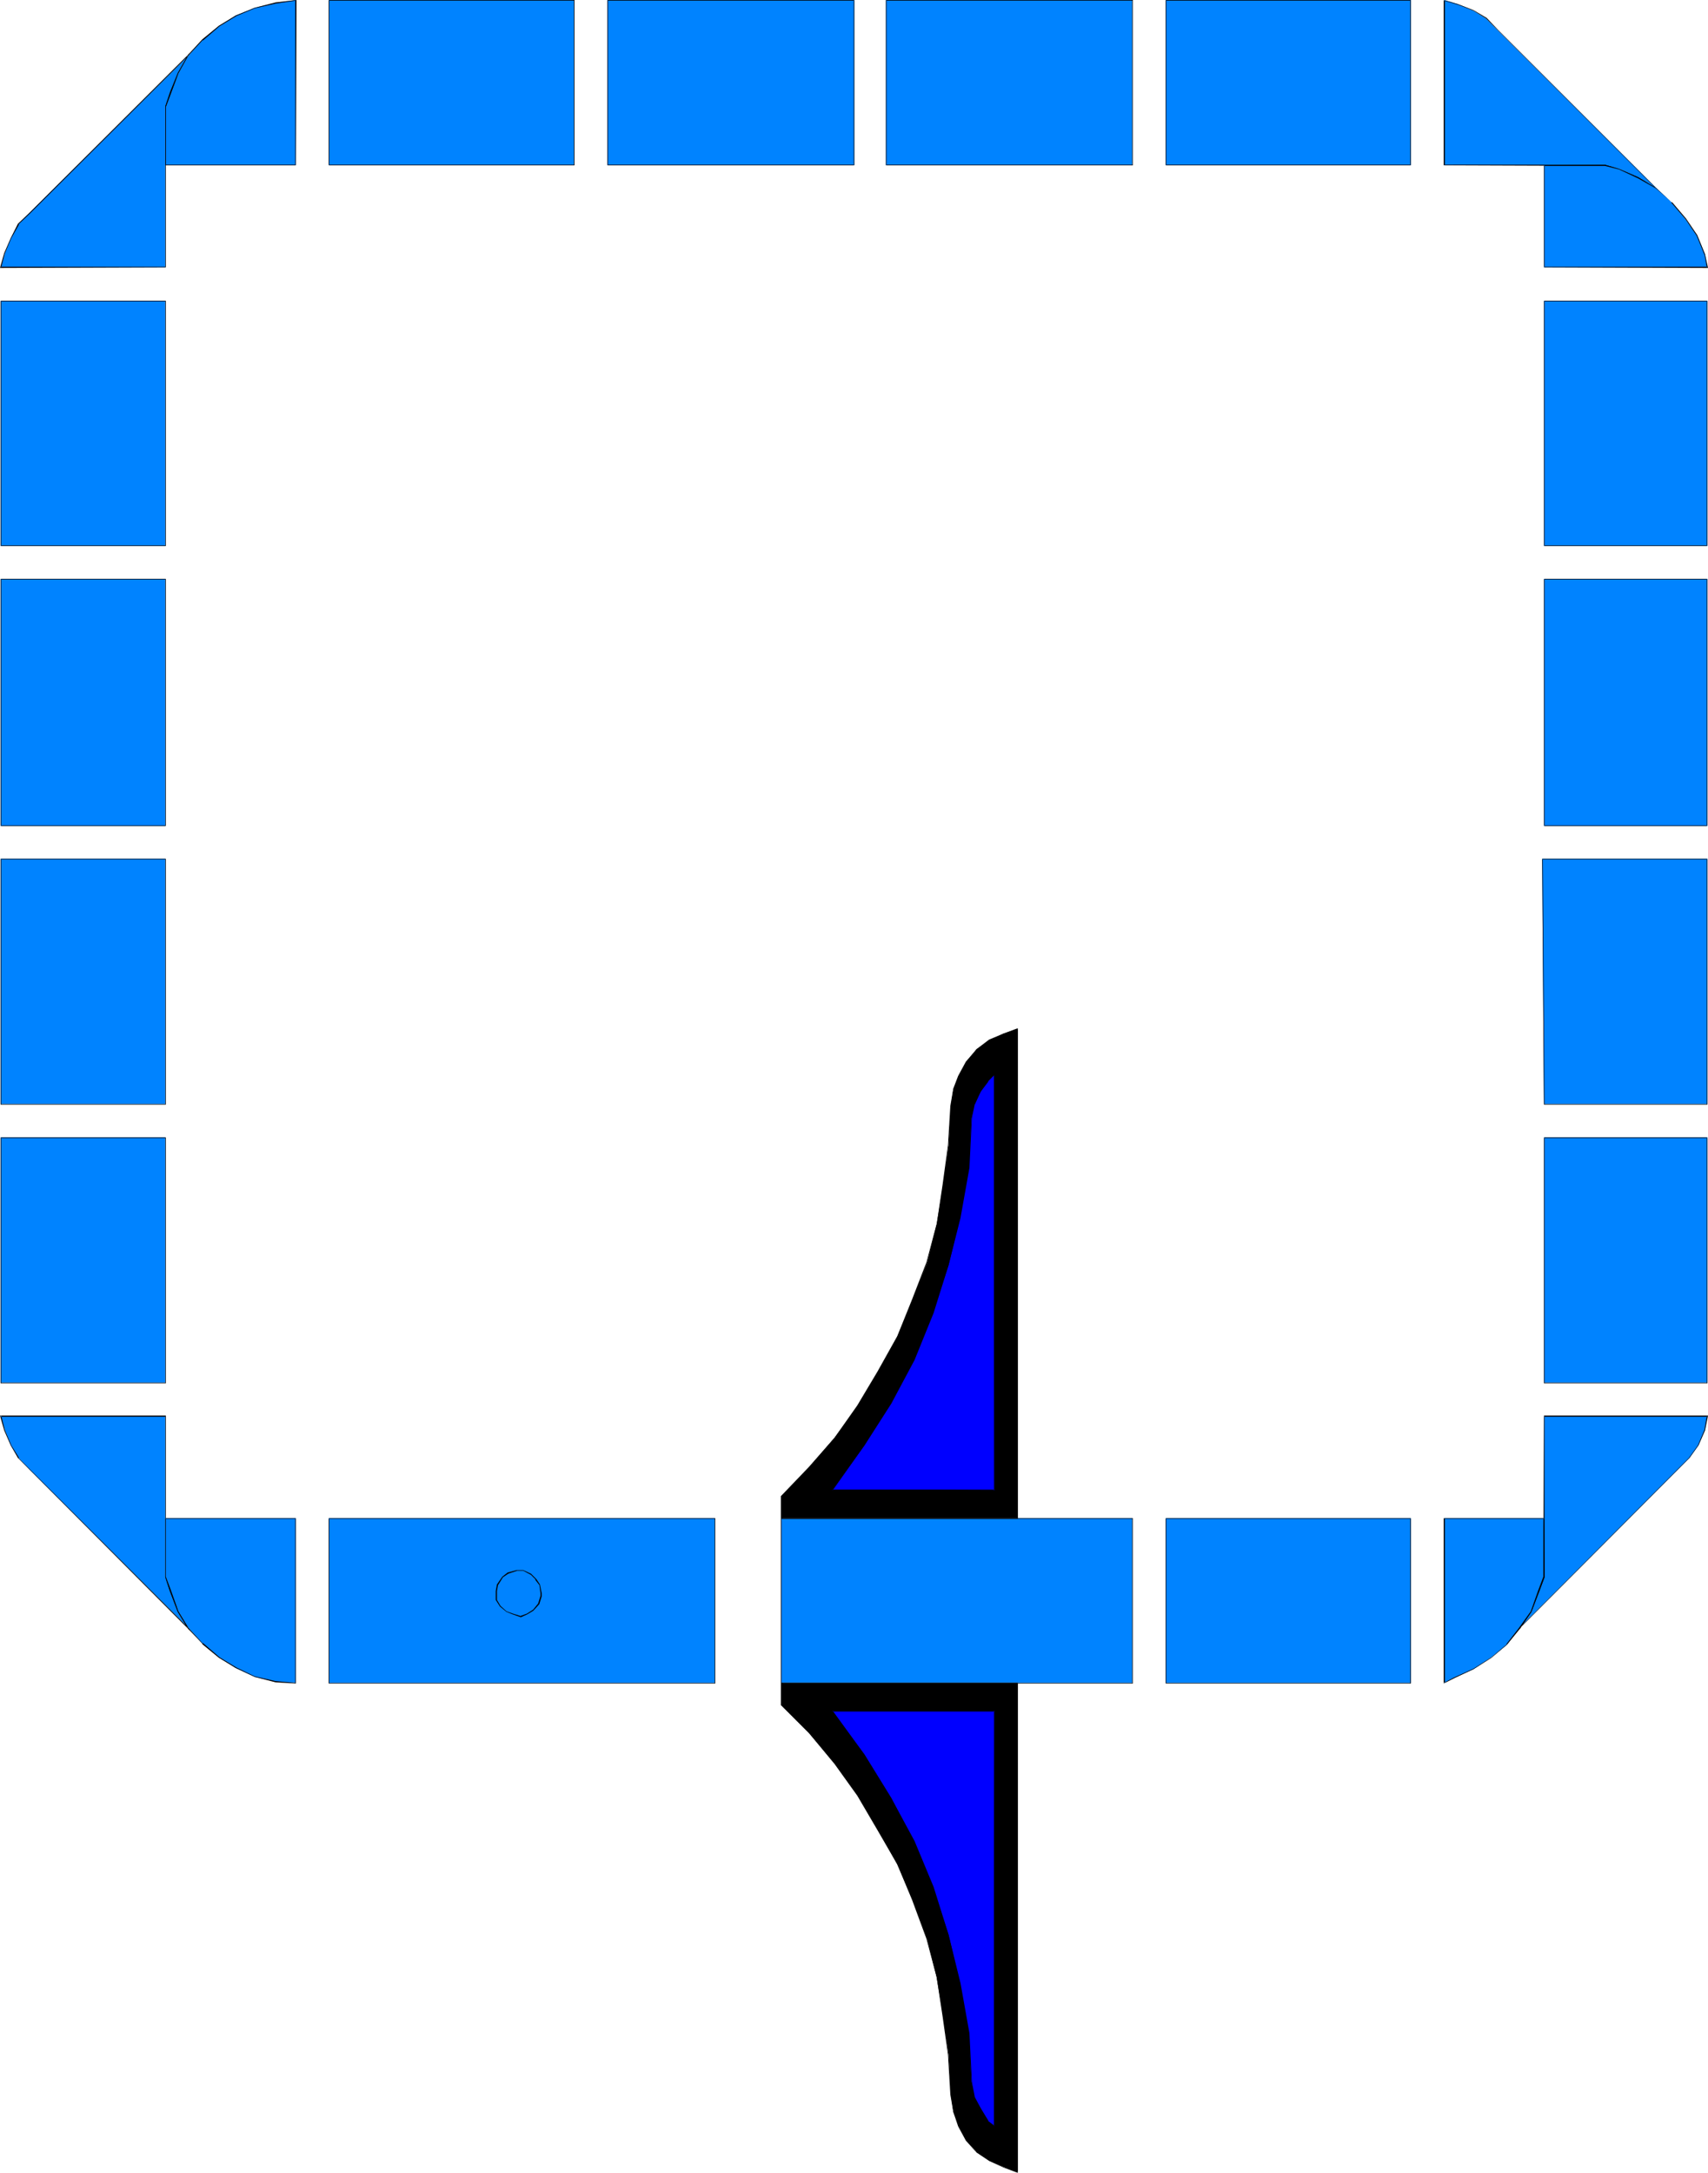 <?xml version="1.0" encoding="UTF-8" standalone="no"?>
<svg
   version="1.0"
   width="122.389mm"
   height="155.668mm"
   id="svg56"
   sodipodi:docname="T-Square Frame.wmf"
   xmlns:inkscape="http://www.inkscape.org/namespaces/inkscape"
   xmlns:sodipodi="http://sodipodi.sourceforge.net/DTD/sodipodi-0.dtd"
   xmlns="http://www.w3.org/2000/svg"
   xmlns:svg="http://www.w3.org/2000/svg">
  <sodipodi:namedview
     id="namedview56"
     pagecolor="#ffffff"
     bordercolor="#000000"
     borderopacity="0.25"
     inkscape:showpageshadow="2"
     inkscape:pageopacity="0.0"
     inkscape:pagecheckerboard="0"
     inkscape:deskcolor="#d1d1d1"
     inkscape:document-units="mm" />
  <defs
     id="defs1">
    <pattern
       id="WMFhbasepattern"
       patternUnits="userSpaceOnUse"
       width="6"
       height="6"
       x="0"
       y="0" />
  </defs>
  <path
     style="fill:#0083ff;fill-opacity:1;fill-rule:evenodd;stroke:none"
     d="M 44.755,28.763 V 44.761 h 35.384 V 0 l -5.493,0.808 -5.655,1.293 -5.17,2.101 -4.524,2.909 -4.524,3.717 -3.716,4.201 -2.747,4.848 -2.1,5.171 z"
     id="path1" />
  <path
     style="fill:#000000;fill-opacity:1;fill-rule:evenodd;stroke:none"
     d="M 44.755,28.763 V 44.761 h 35.384 L 80.3,0 74.645,0.646 68.99,2.101 v 0 l -5.17,2.101 -4.524,2.747 -4.524,3.717 v 0 l -3.878,4.201 -2.747,4.848 -2.1,5.171 -1.293,3.878 0.162,0.162 1.454,-3.878 1.939,-5.171 2.747,-4.848 v 0 l 3.878,-4.201 v 0.162 l 4.524,-3.878 4.524,-2.747 5.009,-2.101 v 0 L 74.645,0.97 80.139,0.162 79.977,0 v 44.761 l 0.162,-0.162 h -35.384 l 0.162,0.162 V 28.763 28.925 Z"
     id="path2" />
  <path
     style="fill:#0083ff;fill-opacity:1;fill-rule:evenodd;stroke:none"
     d="M 51.056,15.028 8.078,57.526 5.009,60.597 2.908,64.475 1.293,68.676 0.162,72.393 H 44.755 V 44.761 28.763 l 1.454,-3.717 2.1,-5.171 z"
     id="path3" />
  <path
     style="fill:#000000;fill-opacity:1;fill-rule:evenodd;stroke:none"
     d="M 51.379,14.382 8.078,57.526 4.847,60.597 2.908,64.475 1.131,68.515 0,72.554 44.916,72.393 V 28.763 28.925 l 1.454,-3.878 1.939,-5.171 3.07,-5.494 -0.485,0.485 -2.747,4.848 -2.1,5.171 -1.293,3.878 V 72.393 72.231 H 0.162 L 0.323,72.393 1.293,68.676 3.07,64.475 5.17,60.758 H 5.009 L 8.24,57.688 51.056,15.028 50.894,14.866 Z"
     id="path4" />
  <path
     style="fill:#0083ff;fill-opacity:1;fill-rule:evenodd;stroke:none"
     d="M 89.025,44.761 H 155.43 V 0 H 89.025 Z"
     id="path5" />
  <path
     style="fill:#000000;fill-opacity:1;fill-rule:evenodd;stroke:none"
     d="M 89.025,44.761 H 155.592 V 0 H 89.025 v 44.761 h 0.162 V 0 L 89.025,0.162 H 155.43 V 0 44.761 44.599 H 89.025 l 0.162,0.162 z"
     id="path6" />
  <path
     style="fill:#0083ff;fill-opacity:1;fill-rule:evenodd;stroke:none"
     d="m 164.478,44.761 h 66.89 V 0 h -66.89 z"
     id="path7" />
  <path
     style="fill:#000000;fill-opacity:1;fill-rule:evenodd;stroke:none"
     d="m 164.478,44.761 h 66.89 V 0 h -66.89 v 44.761 h 0.162 V 0 l -0.162,0.162 h 66.89 L 231.206,0 v 44.761 l 0.162,-0.162 h -66.89 l 0.162,0.162 z"
     id="path8" />
  <path
     style="fill:#0083ff;fill-opacity:1;fill-rule:evenodd;stroke:none"
     d="m 239.931,44.761 h 66.728 V 0 h -66.728 z"
     id="path9" />
  <path
     style="fill:#000000;fill-opacity:1;fill-rule:evenodd;stroke:none"
     d="M 239.931,44.761 H 306.821 V 0 h -66.89 v 44.761 h 0.162 V 0 l -0.162,0.162 h 66.728 V 0 44.761 44.599 h -66.728 l 0.162,0.162 z"
     id="path10" />
  <path
     style="fill:#0083ff;fill-opacity:1;fill-rule:evenodd;stroke:none"
     d="m 315.707,44.761 h 66.405 V 0 h -66.405 z"
     id="path11" />
  <path
     style="fill:#000000;fill-opacity:1;fill-rule:evenodd;stroke:none"
     d="m 315.707,44.761 h 66.405 V 0 h -66.405 v 44.761 h 0.162 V 0 l -0.162,0.162 h 66.405 L 381.951,0 v 44.761 l 0.162,-0.162 h -66.405 l 0.162,0.162 z"
     id="path12" />
  <path
     style="fill:#0083ff;fill-opacity:1;fill-rule:evenodd;stroke:none"
     d="M 448.518,50.901 405.54,8.08 402.47,5.009 399.077,2.909 394.877,1.131 391.16,0 v 44.761 h 27.628 15.834 l 3.878,0.97 5.17,2.424 z"
     id="path13" />
  <path
     style="fill:#000000;fill-opacity:1;fill-rule:evenodd;stroke:none"
     d="M 449.164,51.548 405.702,8.08 402.632,4.848 399.077,2.747 394.877,1.131 390.999,0 v 44.761 l 43.624,0.162 v 0 l 3.878,0.97 5.17,2.424 5.493,3.232 -0.646,-0.646 -4.847,-2.909 -5.17,-2.262 -3.878,-1.131 h -43.462 l 0.162,0.162 V 0 l -0.323,0.162 3.878,1.131 4.201,1.616 3.393,2.101 v 0 l 3.07,3.07 42.978,42.983 v -0.162 z"
     id="path14" />
  <path
     style="fill:#0083ff;fill-opacity:1;fill-rule:evenodd;stroke:none"
     d="m 434.623,44.761 h -16.48 v 27.632 h 44.27 l -0.646,-3.555 -2.1,-5.009 -3.231,-4.525 -3.716,-4.525 -4.201,-3.878 -4.847,-2.747 -5.17,-2.424 z"
     id="path15" />
  <path
     style="fill:#000000;fill-opacity:1;fill-rule:evenodd;stroke:none"
     d="m 434.623,44.599 -16.48,0.162 v 27.632 l 44.432,0.162 -0.808,-3.717 -2.1,-5.171 -3.07,-4.525 -3.716,-4.363 h -0.162 l -4.201,-3.878 -4.847,-2.909 -5.17,-2.262 -3.878,-1.131 v 0.323 l 3.878,0.97 5.17,2.424 4.847,2.747 v 0 l 4.201,3.717 h -0.162 l 3.878,4.525 3.07,4.525 2.1,5.171 v -0.162 l 0.646,3.555 0.162,-0.162 h -44.27 l 0.162,0.162 V 44.761 l -0.162,0.162 h 16.48 v 0 z"
     id="path16" />
  <path
     style="fill:#0083ff;fill-opacity:1;fill-rule:evenodd;stroke:none"
     d="M 44.755,147.856 V 81.442 H 0.162 v 66.414 z"
     id="path17" />
  <path
     style="fill:#000000;fill-opacity:1;fill-rule:evenodd;stroke:none"
     d="M 44.916,147.856 V 81.442 H 0.162 V 147.856 H 44.916 l -0.162,-0.162 H 0.162 l 0.162,0.162 V 81.442 L 0.162,81.604 H 44.755 v -0.162 66.414 -0.162 z"
     id="path18" />
  <path
     style="fill:#0083ff;fill-opacity:1;fill-rule:evenodd;stroke:none"
     d="M 418.143,147.856 V 81.442 h 44.27 v 66.414 z"
     id="path19" />
  <path
     style="fill:#000000;fill-opacity:1;fill-rule:evenodd;stroke:none"
     d="m 418.143,147.694 0.162,0.162 V 81.442 l -0.162,0.162 h 44.27 l -0.162,-0.162 v 66.414 l 0.162,-0.162 h -44.27 v 0.162 h 44.27 V 81.442 h -44.27 v 66.414 z"
     id="path20" />
  <path
     style="fill:#0083ff;fill-opacity:1;fill-rule:evenodd;stroke:none"
     d="M 44.755,223.642 V 156.743 H 0.162 v 66.899 z"
     id="path21" />
  <path
     style="fill:#000000;fill-opacity:1;fill-rule:evenodd;stroke:none"
     d="M 44.916,223.642 V 156.743 H 0.162 v 66.899 H 44.916 l -0.162,-0.162 H 0.162 l 0.162,0.162 v -66.899 l -0.162,0.162 H 44.755 v -0.162 66.899 -0.162 z"
     id="path22" />
  <path
     style="fill:#0083ff;fill-opacity:1;fill-rule:evenodd;stroke:none"
     d="m 418.143,223.642 v -66.899 h 44.27 v 66.899 z"
     id="path23" />
  <path
     style="fill:#000000;fill-opacity:1;fill-rule:evenodd;stroke:none"
     d="m 418.143,223.481 0.162,0.162 v -66.899 l -0.162,0.162 h 44.27 l -0.162,-0.162 v 66.899 l 0.162,-0.162 h -44.27 v 0.162 h 44.27 v -66.899 h -44.27 v 66.899 z"
     id="path24" />
  <path
     style="fill:#0083ff;fill-opacity:1;fill-rule:evenodd;stroke:none"
     d="M 44.755,298.944 V 232.53 H 0.162 v 66.414 z"
     id="path25" />
  <path
     style="fill:#000000;fill-opacity:1;fill-rule:evenodd;stroke:none"
     d="M 44.916,299.105 V 232.53 H 0.162 v 66.576 H 44.916 l -0.162,-0.162 H 0.162 0.323 v -66.414 l -0.162,0.162 H 44.755 v -0.162 66.414 0 z"
     id="path26" />
  <path
     style="fill:#0083ff;fill-opacity:1;fill-rule:evenodd;stroke:none"
     d="m 418.143,298.944 -0.485,-66.414 h 44.755 v 66.414 z"
     id="path27" />
  <path
     style="fill:#000000;fill-opacity:1;fill-rule:evenodd;stroke:none"
     d="m 418.143,298.944 h 0.162 l -0.485,-66.414 -0.162,0.162 h 44.755 l -0.162,-0.162 v 66.414 h 0.162 -44.27 v 0.162 h 44.27 v -66.576 h -44.755 l 0.485,66.576 z"
     id="path28" />
  <path
     style="fill:#0083ff;fill-opacity:1;fill-rule:evenodd;stroke:none"
     d="M 44.755,374.407 V 307.993 H 0.162 v 66.414 z"
     id="path29" />
  <path
     style="fill:#000000;fill-opacity:1;fill-rule:evenodd;stroke:none"
     d="M 44.916,374.568 V 307.993 H 0.162 v 66.576 H 44.916 l -0.162,-0.162 H 0.162 0.323 v -66.414 l -0.162,0.162 H 44.755 v -0.162 66.414 0 z"
     id="path30" />
  <path
     style="fill:#0083ff;fill-opacity:1;fill-rule:evenodd;stroke:none"
     d="m 418.143,374.407 v -66.414 h 44.27 v 66.414 z"
     id="path31" />
  <path
     style="fill:#000000;fill-opacity:1;fill-rule:evenodd;stroke:none"
     d="m 418.143,374.407 h 0.162 v -66.414 l -0.162,0.162 h 44.27 l -0.162,-0.162 v 66.414 h 0.162 -44.27 v 0.162 h 44.27 v -66.576 h -44.27 v 66.576 z"
     id="path32" />
  <path
     style="fill:#0083ff;fill-opacity:1;fill-rule:evenodd;stroke:none"
     d="M 51.056,440.821 8.078,397.999 5.009,394.767 2.908,391.374 1.293,387.172 0.162,383.456 H 44.755 v 27.632 15.998 l 1.454,3.717 2.1,5.494 z"
     id="path33" />
  <path
     style="fill:#000000;fill-opacity:1;fill-rule:evenodd;stroke:none"
     d="m 50.894,440.982 0.162,-0.162 L 5.009,394.767 h 0.162 l -2.1,-3.393 -1.777,-4.201 -0.969,-3.878 -0.162,0.323 H 44.755 v -0.162 43.63 l 1.293,3.878 2.1,5.494 2.747,4.525 0.646,0.646 -3.231,-5.333 -1.939,-5.494 -1.454,-3.878 v 0.162 -43.791 H 0 l 1.131,4.04 1.777,4.04 1.939,3.393 46.694,46.861 z"
     id="path34" />
  <path
     style="fill:#0083ff;fill-opacity:1;fill-rule:evenodd;stroke:none"
     d="m 44.755,427.085 v -15.998 h 35.384 v 44.599 l -5.493,-0.323 -5.655,-1.293 -5.17,-2.424 -4.524,-2.909 -4.524,-3.717 -3.716,-4.201 -2.747,-4.525 -2.1,-5.494 z"
     id="path35" />
  <path
     style="fill:#000000;fill-opacity:1;fill-rule:evenodd;stroke:none"
     d="m 44.916,426.924 v 0.162 -15.998 l -0.162,0.162 h 35.384 l -0.162,-0.162 v 44.599 h 0.162 l -5.493,-0.485 -5.655,-1.293 v 0 l -5.009,-2.424 -4.524,-2.747 -4.524,-3.878 v 0.162 l -3.878,-4.201 v 0 l -2.747,-4.525 -1.939,-5.494 -1.454,-3.878 -0.162,0.162 1.293,3.878 2.1,5.494 2.747,4.525 3.878,4.04 v 0.162 l 4.524,3.717 4.524,2.747 5.17,2.424 5.655,1.454 5.493,0.323 v -44.761 h -35.384 v 15.998 z"
     id="path36" />
  <path
     style="fill:#0083ff;fill-opacity:1;fill-rule:evenodd;stroke:none"
     d="M 89.025,455.687 V 411.088 H 193.561 v 44.599 z"
     id="path37" />
  <path
     style="fill:#000000;fill-opacity:1;fill-rule:evenodd;stroke:none"
     d="m 89.025,455.687 h 0.162 v -44.599 l -0.162,0.162 H 193.561 v -0.162 44.599 0 H 89.025 v 0.162 H 193.722 V 411.088 H 89.025 v 44.761 z"
     id="path38" />
  <path
     style="fill:#0083ff;fill-opacity:1;fill-rule:evenodd;stroke:none"
     d="m 146.221,429.024 -1.131,-1.293 -1.293,-1.454 -2.1,-0.97 h -1.777 l -2.424,0.646 -1.293,1.131 -1.454,1.939 -0.323,1.778 v 2.424 l 0.969,1.778 1.777,1.293 1.777,0.808 2.1,0.646 1.616,-0.646 1.777,-1.131 1.454,-1.778 0.646,-1.939 v -0.808 z"
     id="path39" />
  <path
     style="fill:#000000;fill-opacity:1;fill-rule:evenodd;stroke:none"
     d="m 146.221,429.024 -0.969,-1.454 v 0 l -1.454,-1.454 -2.1,-0.97 h -1.777 l -2.424,0.646 -1.454,1.131 -1.454,2.101 -0.323,1.778 v 2.424 l 1.131,1.778 1.777,1.454 1.616,0.646 2.262,0.808 1.777,-0.808 1.616,-0.97 1.616,-1.778 0.646,-2.101 v -0.808 l -0.485,-2.424 h -0.162 l 0.323,2.424 v 0.808 -0.162 l -0.646,2.101 -1.454,1.778 0.162,-0.162 -1.777,1.131 -1.777,0.646 h 0.162 l -2.1,-0.646 -1.777,-0.646 -1.616,-1.454 v 0 l -0.969,-1.616 v 0 -2.424 l 0.323,-1.778 v 0.162 l 1.293,-2.101 v 0 l 1.454,-0.97 2.424,-0.808 h -0.162 1.777 v 0 l 2.1,1.131 v 0 l 1.293,1.293 h -0.162 l 1.131,1.454 v -0.162 z"
     id="path40" />
  <path
     style="fill:#0083ff;fill-opacity:1;fill-rule:evenodd;stroke:none"
     d="m 411.518,440.821 42.816,-42.822 3.231,-3.232 2.424,-3.393 1.777,-4.201 0.646,-3.717 h -44.27 v 27.955 15.674 l -1.454,3.717 -2.1,5.494 z"
     id="path41" />
  <path
     style="fill:#000000;fill-opacity:1;fill-rule:evenodd;stroke:none"
     d="m 411.357,440.821 0.162,0.162 46.047,-46.215 v 0 l 2.424,-3.393 1.777,-4.04 0.808,-4.04 h -44.432 l -0.162,43.791 v -0.162 l -1.454,3.878 -1.939,5.494 -3.231,4.525 0.323,0.162 3.07,-4.525 2.1,-5.494 1.454,-3.878 v -43.63 l -0.162,0.162 h 44.27 l -0.162,-0.162 -0.646,3.717 v 0 l -1.777,4.201 -2.424,3.393 v 0 l -45.886,46.053 0.162,0.162 z"
     id="path42" />
  <path
     style="fill:#0083ff;fill-opacity:1;fill-rule:evenodd;stroke:none"
     d="m 418.143,427.085 v -15.998 h -26.982 v 44.599 l 2.747,-1.454 5.17,-2.262 4.847,-3.232 4.201,-3.393 3.393,-4.525 3.07,-4.525 2.1,-5.494 z"
     id="path43" />
  <path
     style="fill:#000000;fill-opacity:1;fill-rule:evenodd;stroke:none"
     d="m 418.304,427.085 -0.162,-15.998 h -27.144 v 44.761 l 2.908,-1.454 5.17,-2.424 4.847,-3.07 4.201,-3.555 3.555,-4.363 3.07,-4.525 2.1,-5.494 1.454,-3.878 -0.323,-0.162 -1.454,3.878 -1.939,5.494 -3.231,4.525 -3.393,4.363 h 0.162 l -4.201,3.555 -4.847,3.07 -5.332,2.424 -2.747,1.454 h 0.323 v -44.599 l -0.162,0.162 h 26.982 l -0.162,-0.162 v 15.998 -0.162 z"
     id="path44" />
  <path
     style="fill:#0083ff;fill-opacity:1;fill-rule:evenodd;stroke:none"
     d="m 382.113,411.088 h -66.405 v 44.599 h 66.405 z"
     id="path45" />
  <path
     style="fill:#000000;fill-opacity:1;fill-rule:evenodd;stroke:none"
     d="m 382.113,411.088 h -66.405 v 44.761 h 66.405 v -44.761 h -0.162 v 44.599 h 0.162 -66.405 0.162 v -44.599 l -0.162,0.162 h 66.405 l -0.162,-0.162 z"
     id="path46" />
  <path
     style="fill:#0083ff;fill-opacity:1;fill-rule:evenodd;stroke:none"
     d="m 211.495,455.687 v -44.599 h 95.165 v 44.599 z"
     id="path47" />
  <path
     style="fill:#000000;fill-opacity:1;fill-rule:evenodd;stroke:none"
     d="m 211.495,455.687 h 0.162 v -44.599 l -0.162,0.162 h 95.165 v -0.162 44.599 0 h -95.165 v 0.162 H 306.821 v -44.761 h -95.326 v 44.761 z"
     id="path48" />
  <path
     style="fill:#000000;fill-opacity:1;fill-rule:evenodd;stroke:none"
     d="m 257.542,299.428 -0.646,10.665 -1.454,10.665 -1.777,10.827 -2.585,10.342 -3.878,10.019 -4.201,10.019 -5.17,9.372 -5.493,9.372 -6.301,8.564 -6.947,8.08 -7.594,7.918 v 5.817 h 64.143 V 278.583 l -3.878,1.293 -3.716,1.778 -3.555,2.424 -2.747,3.555 -2.1,3.717 -1.454,3.555 z"
     id="path49" />
  <path
     style="fill:#000000;fill-opacity:1;fill-rule:evenodd;stroke:none"
     d="m 257.381,299.428 -0.646,10.665 -1.454,10.665 -1.616,10.827 v -0.162 l -2.747,10.342 -3.878,10.019 -4.039,10.019 -5.332,9.534 -5.493,9.211 -6.14,8.726 -6.947,7.918 v 0 l -7.594,7.918 v 6.14 h 64.143 V 278.421 l -3.878,1.454 -3.878,1.616 -3.393,2.585 -2.908,3.393 -2.1,3.878 -1.293,3.393 -0.808,4.686 h 0.323 l 0.646,-4.525 v 0 l 1.454,-3.393 2.1,-3.878 2.747,-3.393 h -0.162 l 3.555,-2.424 3.716,-1.778 3.878,-1.293 -0.162,-0.162 v 132.505 h 0.162 -64.143 0.162 v -5.817 0 l 7.594,-7.918 v 0 l 6.947,-8.08 6.301,-8.564 5.493,-9.372 5.17,-9.372 4.201,-10.019 3.716,-10.019 2.747,-10.342 v 0 l 1.777,-10.827 1.293,-10.665 0.808,-10.665 z"
     id="path50" />
  <path
     style="fill:#0000ff;fill-opacity:1;fill-rule:evenodd;stroke:none"
     d="m 225.39,403.493 8.725,-12.119 7.271,-11.473 6.14,-11.635 5.17,-12.927 4.201,-12.766 3.07,-12.766 2.424,-13.574 0.646,-13.412 0.808,-3.878 1.777,-3.393 1.939,-2.747 1.777,-1.778 v 112.467 z"
     id="path51" />
  <path
     style="fill:#000000;fill-opacity:1;fill-rule:evenodd;stroke:none"
     d="m 225.39,403.331 0.162,0.162 8.563,-12.119 7.271,-11.311 6.301,-11.796 5.17,-12.766 4.039,-12.927 v 0 l 3.231,-12.766 2.424,-13.574 0.646,-13.412 0.808,-3.878 v 0.162 l 1.616,-3.555 2.1,-2.747 h -0.162 l 1.777,-1.778 h -0.162 v 112.467 l 0.162,-0.162 h -43.947 l -0.162,0.323 44.109,-0.162 0.162,-112.791 -1.939,1.939 h -0.162 l -1.939,2.909 -1.777,3.393 -0.646,3.878 -0.808,13.412 -2.424,13.574 -3.07,12.766 v 0 l -4.201,12.766 -5.17,12.766 -6.14,11.796 -7.271,11.473 -8.725,12.281 z"
     id="path52" />
  <path
     style="fill:#000000;fill-opacity:1;fill-rule:evenodd;stroke:none"
     d="m 257.542,567.185 -0.646,-10.827 -1.454,-10.342 -1.777,-10.665 -2.585,-10.342 -3.878,-10.503 -4.201,-9.695 -5.17,-9.372 -5.493,-9.211 -6.301,-8.726 -6.947,-8.241 -7.594,-7.595 v -5.979 h 64.143 v 132.505 l -3.878,-1.454 -3.716,-1.616 -3.555,-2.424 -2.747,-3.07 -2.1,-3.878 -1.454,-3.878 z"
     id="path53" />
  <path
     style="fill:#000000;fill-opacity:1;fill-rule:evenodd;stroke:none"
     d="m 257.704,567.185 -0.808,-10.827 -1.293,-10.342 -1.777,-10.665 v -0.162 l -2.747,-10.342 -3.716,-10.342 -4.201,-9.695 -5.17,-9.372 -5.493,-9.372 -6.301,-8.564 -6.947,-8.403 v 0 l -7.594,-7.595 v 0.162 -5.979 l -0.162,0.162 h 64.143 l -0.162,-0.162 v 132.505 l 0.162,-0.162 -3.878,-1.293 -3.716,-1.778 -3.555,-2.424 v 0.162 l -2.747,-3.232 h 0.162 l -2.1,-3.717 -1.454,-3.878 v 0 l -0.646,-4.686 h -0.323 l 0.808,4.686 1.293,3.878 2.1,3.878 2.908,3.232 3.393,2.262 3.878,1.778 3.878,1.454 V 455.687 h -64.143 v 5.979 l 7.594,7.595 v 0 l 6.947,8.403 6.14,8.564 5.493,9.372 5.332,9.211 4.039,9.695 3.878,10.503 2.747,10.342 v 0 l 1.616,10.665 1.454,10.342 0.646,10.827 z"
     id="path54" />
  <path
     style="fill:#0000ff;fill-opacity:1;fill-rule:evenodd;stroke:none"
     d="m 225.39,463.282 8.725,11.796 7.271,11.796 6.14,11.796 5.17,12.443 4.201,12.766 3.07,13.089 2.424,13.574 0.646,13.089 0.808,4.201 1.777,3.07 1.939,3.393 1.777,1.454 V 463.282 Z"
     id="path55" />
  <path
     style="fill:#000000;fill-opacity:1;fill-rule:evenodd;stroke:none"
     d="m 225.228,463.282 8.725,11.796 7.271,11.796 6.14,11.796 5.17,12.443 4.201,12.766 v 0 l 3.07,13.089 2.424,13.574 0.808,13.089 0.646,4.201 1.777,3.232 1.939,3.393 2.1,1.454 -0.162,-112.629 h -44.109 l 0.162,0.162 h 43.947 l -0.162,-0.162 v 112.467 l 0.162,-0.162 -1.777,-1.293 h 0.162 l -2.1,-3.393 -1.616,-3.07 v 0 l -0.808,-4.201 -0.646,-13.089 -2.424,-13.574 -3.231,-13.089 v 0 l -4.039,-12.927 -5.17,-12.443 -6.301,-11.635 -7.271,-11.796 -8.563,-11.796 -0.162,0.162 z"
     id="path56" />
</svg>
